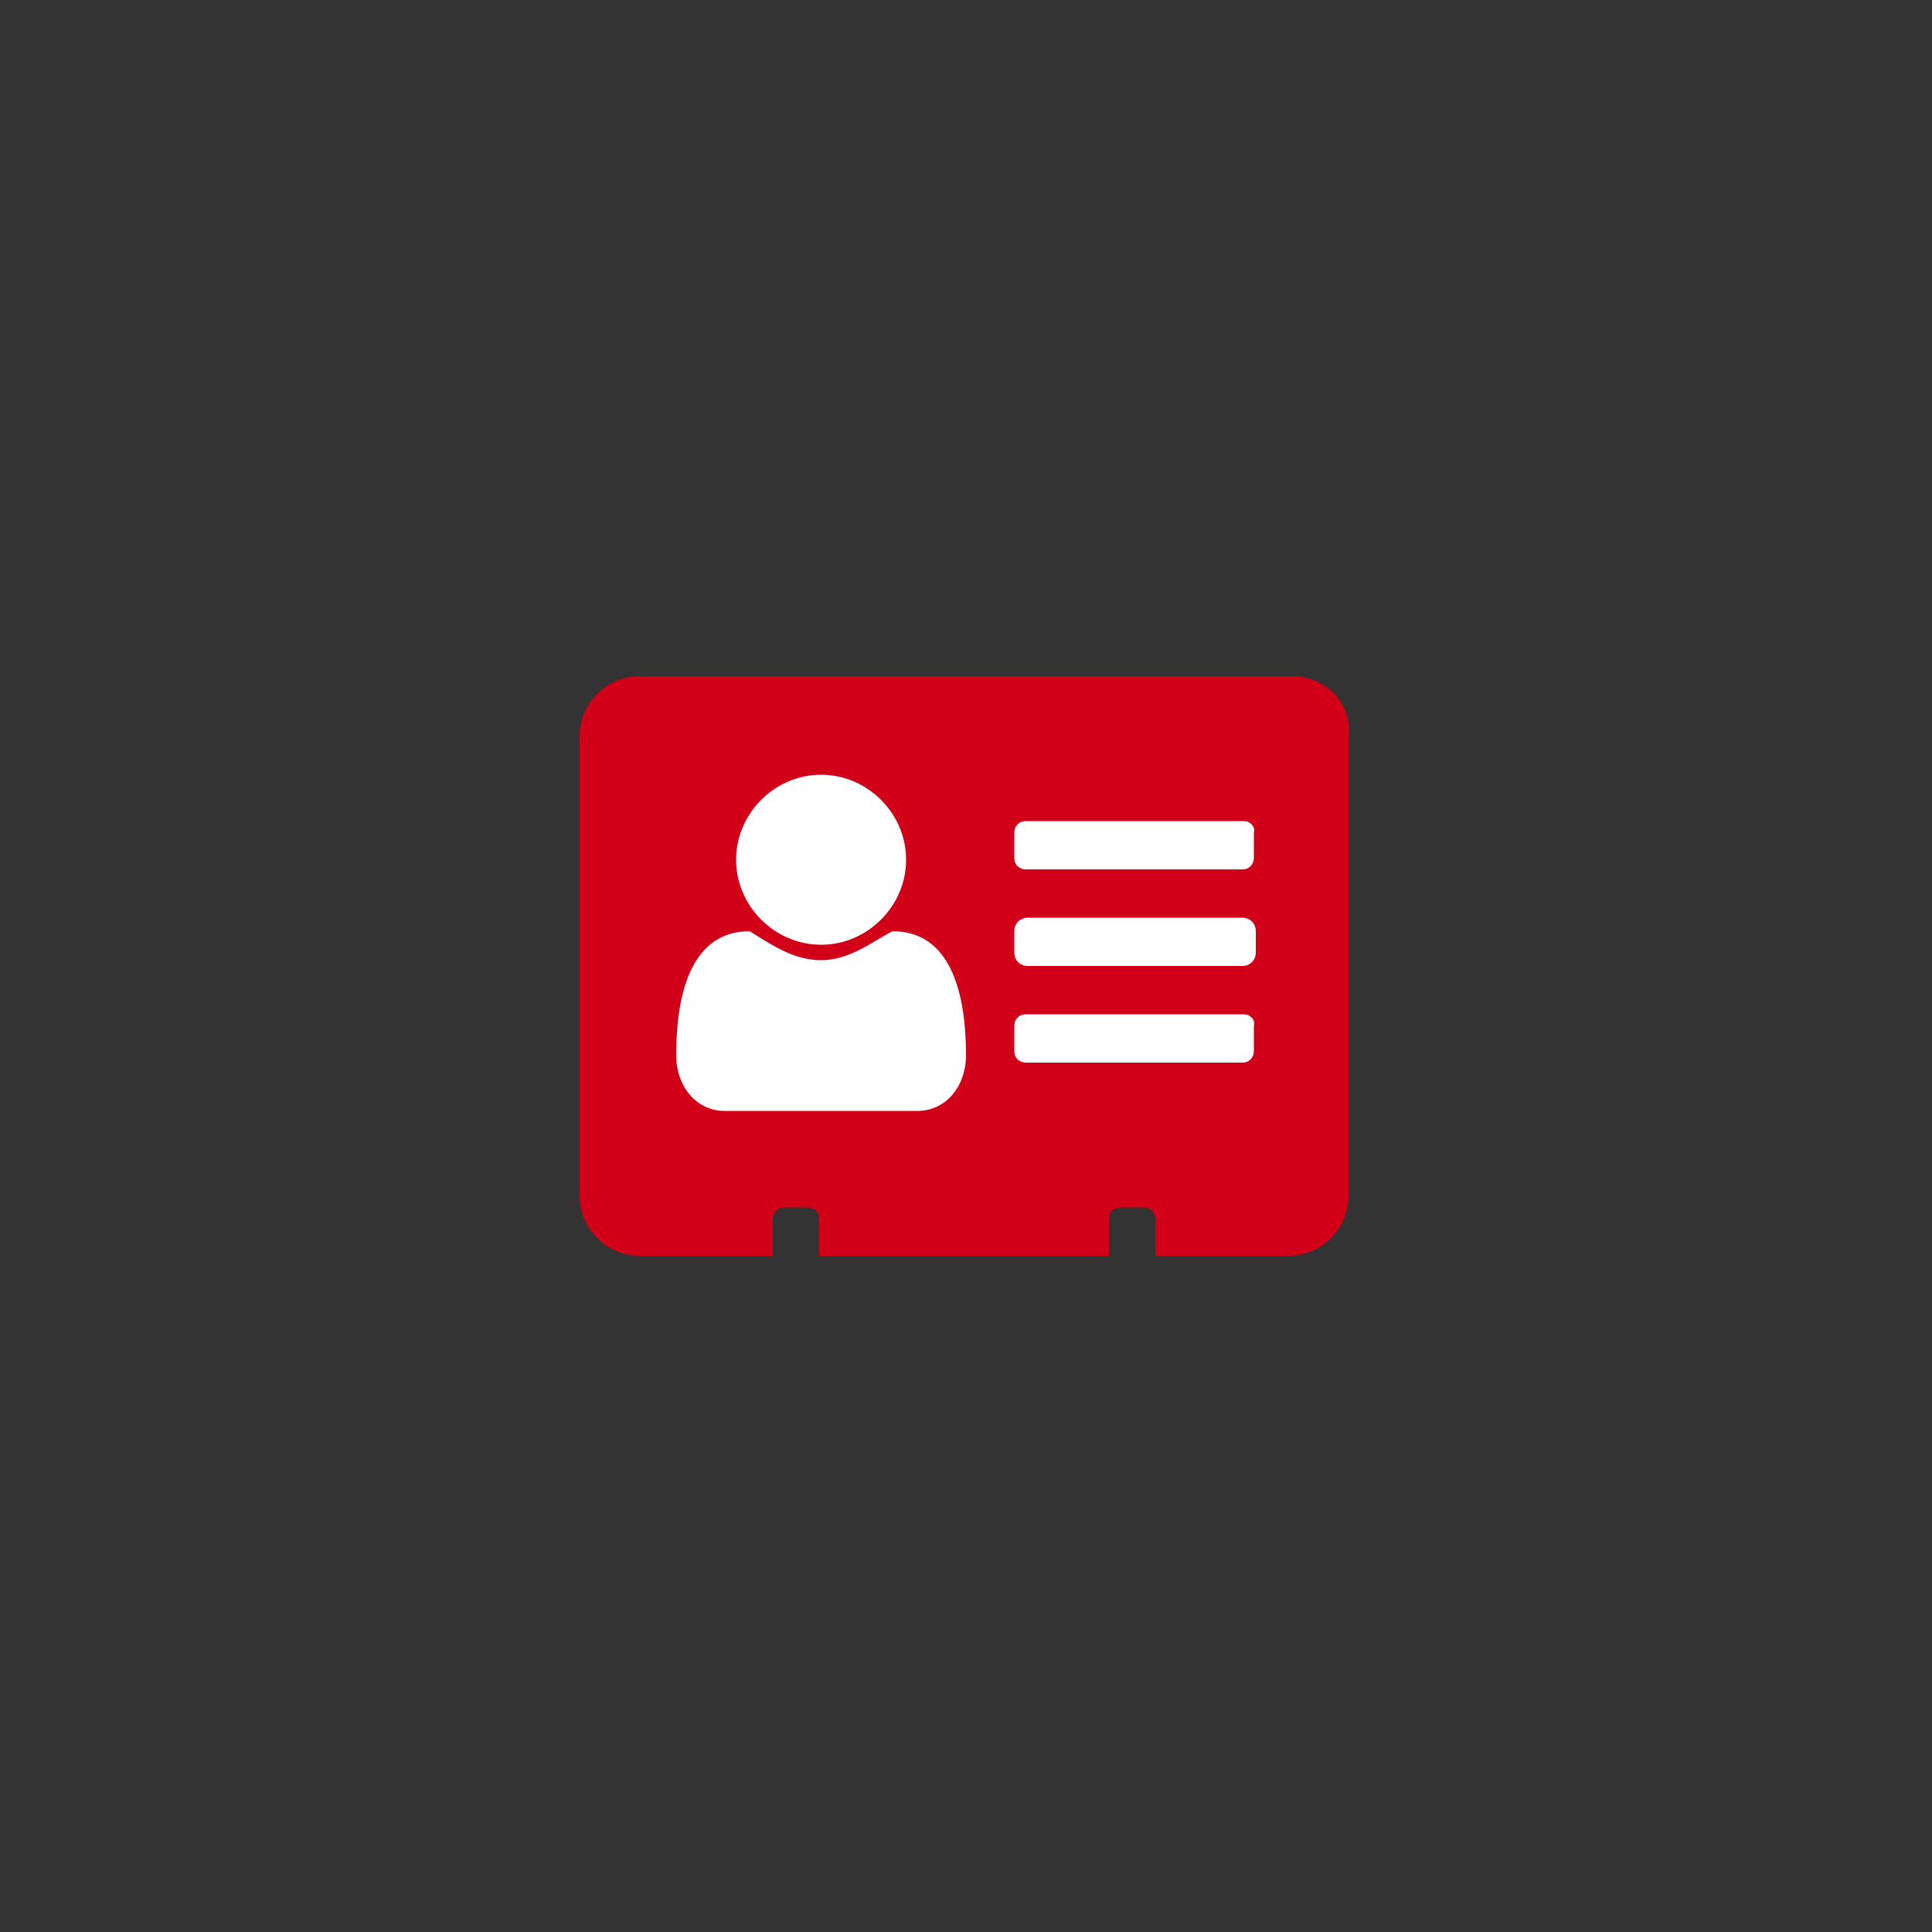 <?xml version="1.0" encoding="utf-8"?>
<!-- Generator: Adobe Illustrator 21.1.0, SVG Export Plug-In . SVG Version: 6.00 Build 0)  -->
<svg version="1.1" id="Icon" xmlns="http://www.w3.org/2000/svg" xmlns:xlink="http://www.w3.org/1999/xlink" x="0px" y="0px"
	 viewBox="0 0 100 100" style="enable-background:new 0 0 100 100;" xml:space="preserve">
<rect x="0" y="0" width="100" height="100" fill="#333333" stroke="none"/>
<style type="text/css">
	.st0{fill:#D10018;}
	.st1{fill:#FFFFFF;}
</style>
<g>
	<path class="st0" d="M66.9,35H33.1c-1.7,0-3.1,1.4-3.1,3.1v23.8c0,1.7,1.4,3.1,3.1,3.1H40v-1.9c0-0.4,0.3-0.6,0.6-0.6h1.2
		c0.4,0,0.6,0.3,0.6,0.6V65h15v-1.9c0-0.4,0.3-0.6,0.6-0.6h1.2c0.4,0,0.6,0.3,0.6,0.6V65h6.9c1.7,0,3.1-1.4,3.1-3.1V38.1
		C70,36.4,68.6,35,66.9,35z"/>
	<g>
		<path class="st1" d="M64.4,52.5H53.1c-0.4,0-0.6,0.3-0.6,0.6v1.3c0,0.4,0.3,0.6,0.6,0.6h11.2c0.4,0,0.6-0.3,0.6-0.6v-1.3
			C65,52.8,64.7,52.5,64.4,52.5z"/>
		<path class="st1" d="M64.3,47.5H53.2c-0.4,0-0.7,0.3-0.7,0.7v1.1c0,0.4,0.3,0.7,0.7,0.7h11.1c0.4,0,0.7-0.3,0.7-0.7v-1.1
			C65,47.8,64.7,47.5,64.3,47.5z"/>
		<path class="st1" d="M64.4,42.5H53.1c-0.4,0-0.6,0.3-0.6,0.6v1.3c0,0.4,0.3,0.6,0.6,0.6h11.2c0.4,0,0.6-0.3,0.6-0.6v-1.3
			C65,42.8,64.7,42.5,64.4,42.5z"/>
		<path class="st1" d="M42.5,48.9c2.4,0,4.4-2,4.4-4.4c0-2.4-2-4.4-4.4-4.4s-4.4,2-4.4,4.4C38.1,46.9,40.1,48.9,42.5,48.9z"/>
		<path class="st1" d="M46.2,48.2c-1,0.5-2.2,1.5-3.7,1.5s-2.7-0.9-3.7-1.5c-3.1,0-3.8,3.4-3.8,6.4c0,1.7,1.1,2.9,2.5,2.9h10
			c1.4,0,2.5-1.2,2.5-2.9C50,51.6,49.3,48.2,46.2,48.2z"/>
	</g>
</g>
</svg>
